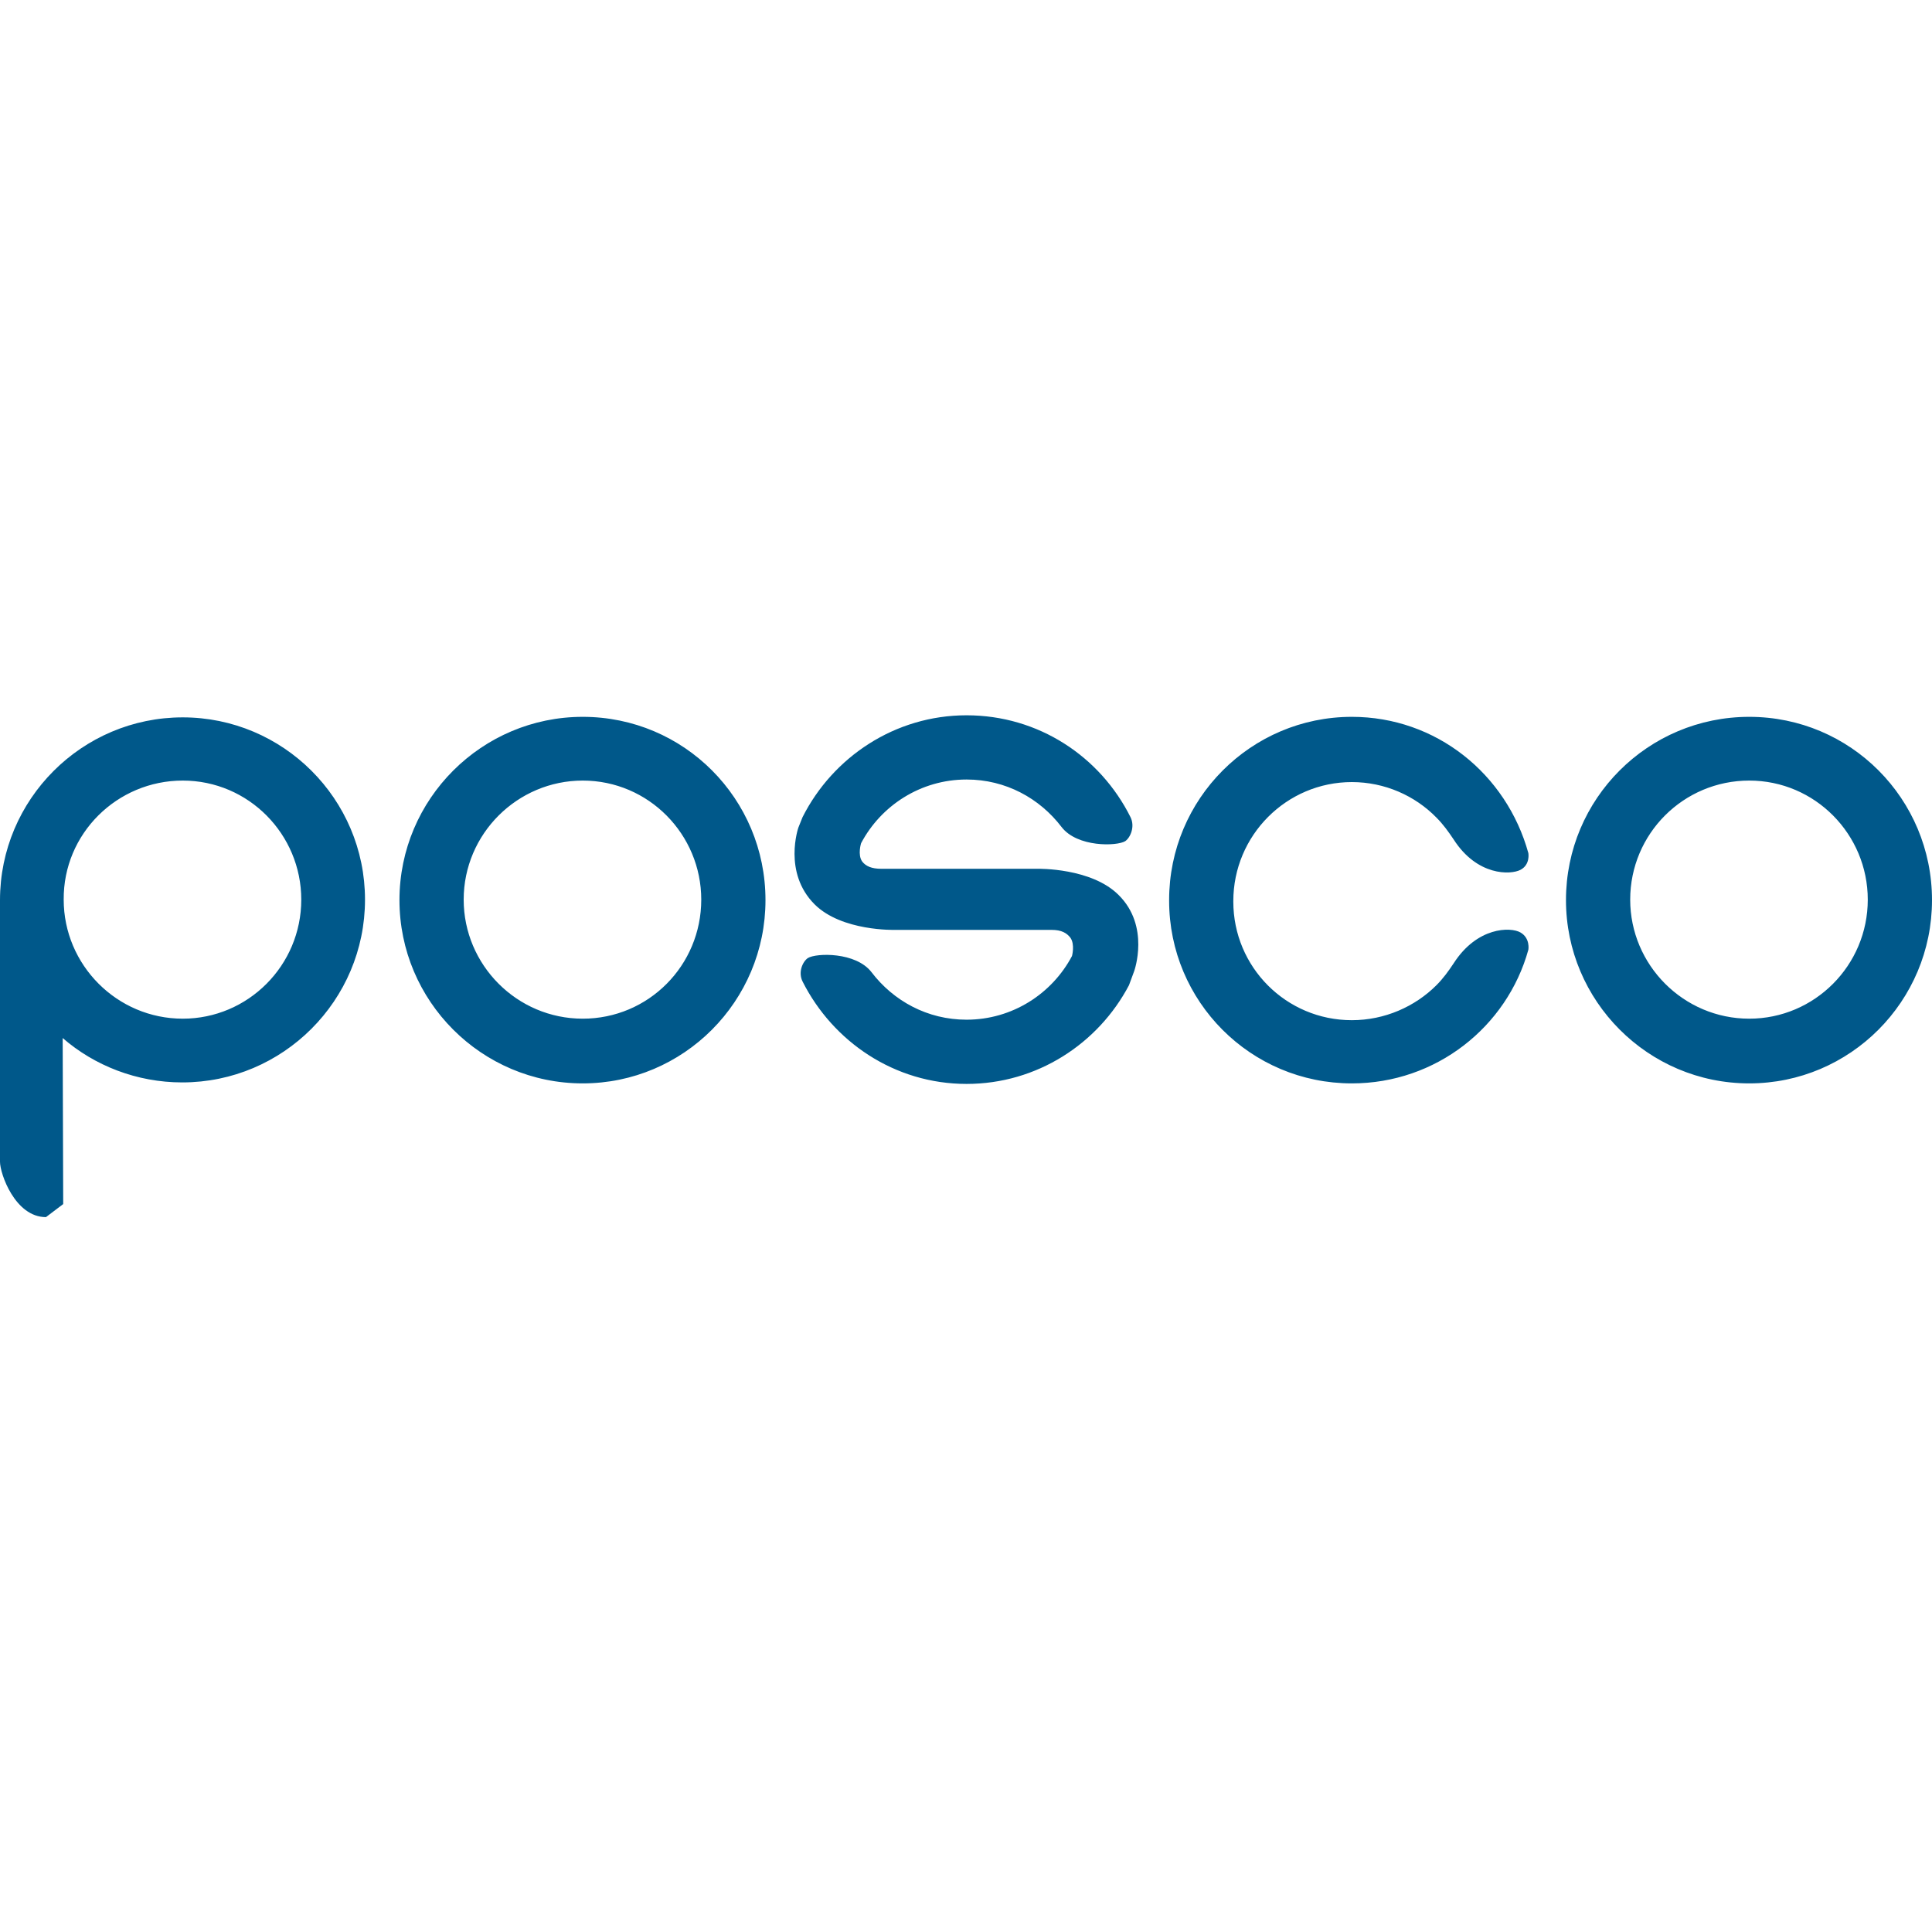 <?xml version="1.0" encoding="utf-8"?>
<!-- Generator: Adobe Illustrator 26.5.0, SVG Export Plug-In . SVG Version: 6.00 Build 0)  -->
<svg version="1.1" id="Layer_1" xmlns="http://www.w3.org/2000/svg" xmlns:xlink="http://www.w3.org/1999/xlink" x="0px" y="0px"
	 viewBox="0 0 512 512" style="enable-background:new 0 0 512 512;" xml:space="preserve">
<style type="text/css">
	.st0{fill:#00588A;}
</style>
<path id="path4331" class="st0" d="M256.14,189.56c-18.96,0-35.42,11.07-43.45,26.98l-1.11,2.77c0,0-4.15,11.9,4.29,20.34
	c7.2,7.2,21.31,6.78,21.31,6.78h41.51c2.63,0,4.01,0.83,4.98,2.08c1.25,1.8,0.42,4.84,0.42,4.84c-5.26,9.96-15.78,16.88-27.95,16.88
	c-10.38,0-19.37-4.98-25.18-12.59c-4.15-5.4-14.67-5.12-16.88-3.74c-1.38,0.97-2.63,3.74-1.38,6.23
	c8.03,15.91,24.35,27.12,43.45,27.12c18.68,0,34.87-10.66,43.04-26.15l1.38-3.74c0,0,4.29-11.9-4.15-20.2
	c-7.2-7.2-21.31-6.92-21.31-6.92h-41.51c-2.63,0-4.15-0.69-5.12-1.94c-1.25-1.8-0.28-4.84-0.28-4.84
	c5.26-9.96,15.78-16.88,27.95-16.88c10.38,0,19.37,4.98,25.18,12.59c4.15,5.4,14.67,5.12,16.88,3.74c1.38-0.97,2.63-3.87,1.38-6.37
	C291.56,200.49,275.23,189.56,256.14,189.56z M154.43,189.97c-26.71,0-48.57,21.73-48.57,48.57c0,26.71,21.73,48.57,48.57,48.57
	c26.71,0,48.43-21.73,48.43-48.57S181.28,189.97,154.43,189.97z M358.26,189.97c-26.71,0-48.43,21.73-48.43,48.57v0.14
	c0,26.71,21.59,48.43,48.43,48.43c22.28,0,41.1-14.94,46.77-35.42c0,0,0.55-3.04-2.08-4.57c-2.63-1.52-11.49-1.52-17.71,8.16
	c-1.38,2.08-2.77,4.01-4.57,5.81c-5.67,5.67-13.7,9.27-22.42,9.27c-17.44,0-31.41-14.11-31.41-31.41v-0.14
	c0-17.44,14.11-31.55,31.41-31.55c8.72,0,16.74,3.6,22.42,9.41c1.8,1.8,3.18,3.74,4.57,5.81c6.23,9.69,15.08,9.41,17.71,8.03
	c2.63-1.38,2.08-4.43,2.08-4.43C399.22,205.06,380.54,189.97,358.26,189.97z M463.57,189.97c-26.85,0-48.57,21.73-48.57,48.57
	c0,26.71,21.73,48.57,48.57,48.57c26.71,0,48.43-21.73,48.43-48.57S490.41,189.97,463.57,189.97z M48.43,190.11
	C21.73,190.11,0,211.84,0,238.55c0,0,0,66.14,0,69.33c0,3.18,4.01,14.67,12.18,14.67l4.57-3.46l-0.14-44
	c8.44,7.33,19.65,11.76,31.69,11.76c26.71,0,48.43-21.73,48.43-48.43S75,190.11,48.43,190.11z M48.43,206.86
	c17.44,0,31.41,14.25,31.41,31.55c0,17.44-14.11,31.55-31.41,31.55c-17.44,0-31.55-14.25-31.55-31.55
	C16.74,220.97,31,206.86,48.43,206.86z M154.43,206.86c17.44,0,31.41,14.25,31.41,31.55c0,17.44-13.98,31.55-31.41,31.55
	c-17.44,0-31.55-14.25-31.55-31.55C122.88,220.97,137.13,206.86,154.43,206.86z M463.57,206.86c17.44,0,31.41,14.25,31.41,31.55
	c0,17.44-14.11,31.55-31.41,31.55c-17.44,0-31.55-14.25-31.55-31.55C432.02,220.97,446.13,206.86,463.57,206.86z"/>
</svg>
